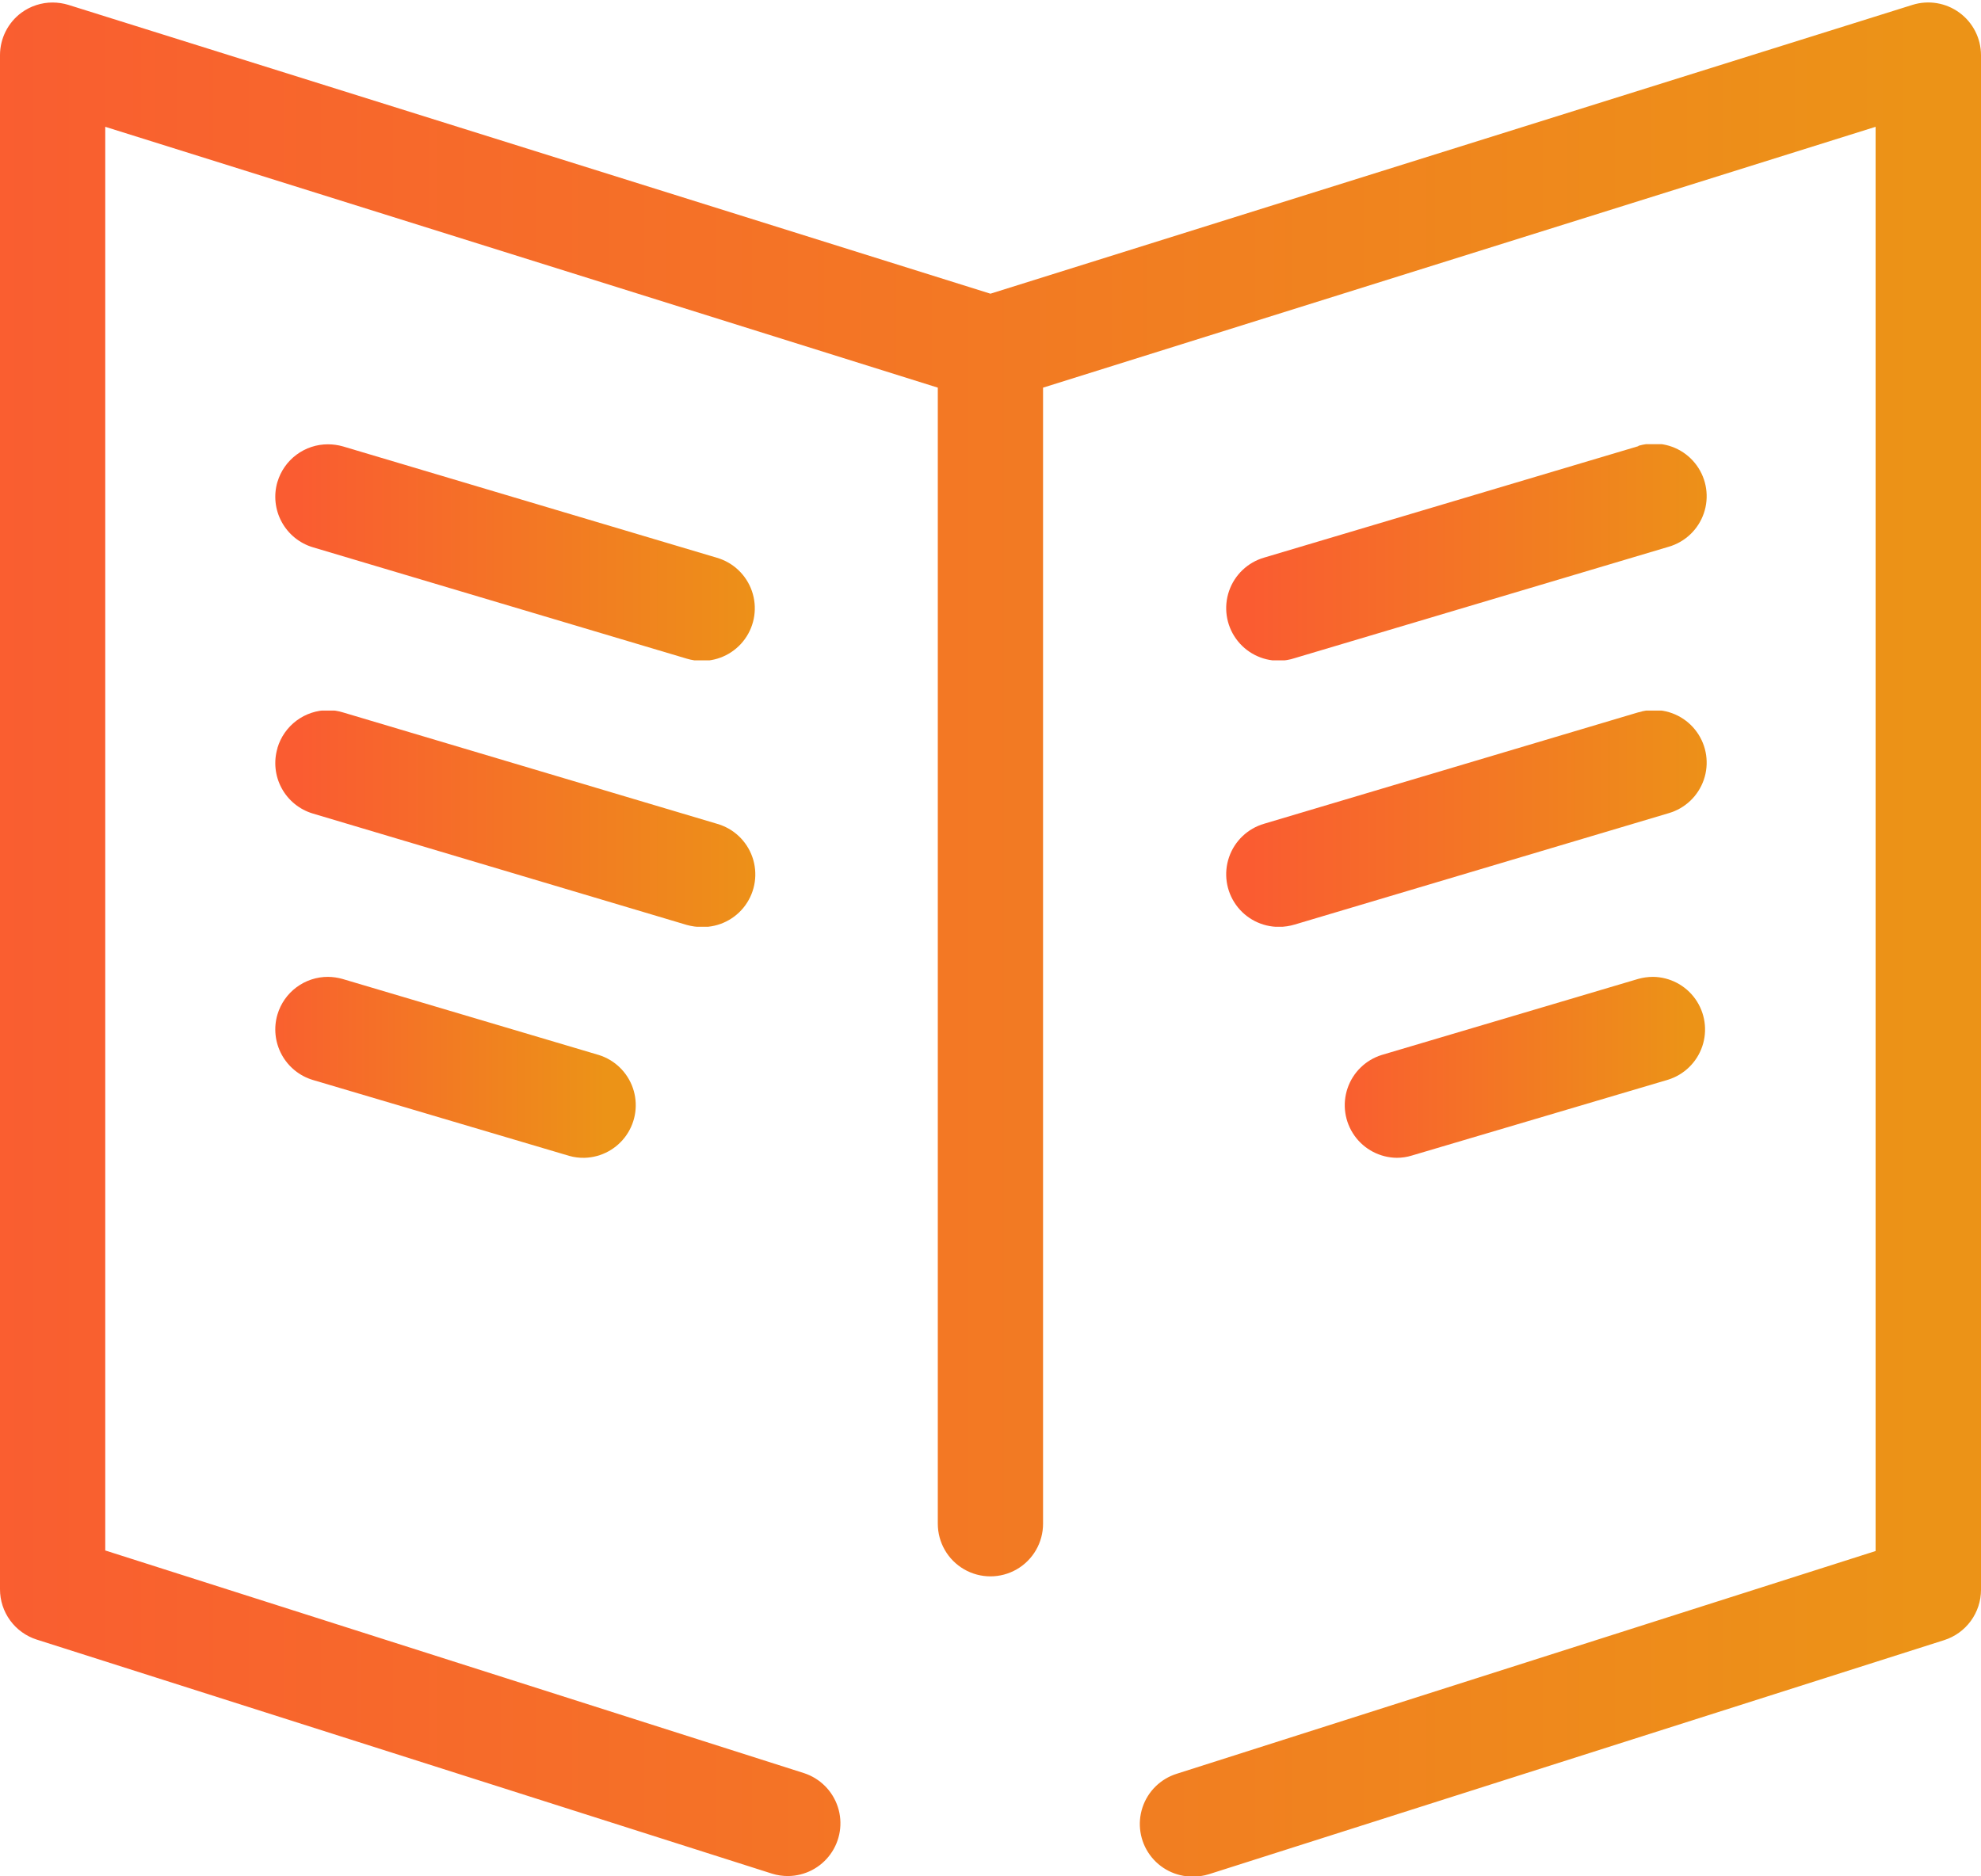 <?xml version="1.0" encoding="UTF-8"?>
<svg xmlns="http://www.w3.org/2000/svg" xmlns:xlink="http://www.w3.org/1999/xlink" viewBox="0 0 142.29 134.8">
  <defs>
    <style>.cls-1{fill:none;}.cls-2{clip-path:url(#clip-path);}.cls-3{fill:url(#linear-gradient);}.cls-4{clip-path:url(#clip-path-2);}.cls-5{fill:url(#linear-gradient-2);}.cls-6{clip-path:url(#clip-path-3);}.cls-7{fill:url(#linear-gradient-3);}.cls-8{clip-path:url(#clip-path-4);}.cls-9{fill:url(#linear-gradient-4);}.cls-10{clip-path:url(#clip-path-5);}.cls-11{fill:url(#linear-gradient-5);}.cls-12{clip-path:url(#clip-path-6);}.cls-13{fill:url(#linear-gradient-6);}.cls-14{clip-path:url(#clip-path-7);}.cls-15{fill:url(#linear-gradient-7);}</style>
    <clipPath id="clip-path" transform="translate(0 0.18)">
      <path class="cls-1" d="M19.93,34.43a3.79,3.79,0,0,0,2.55,4.71l26.85,8a3.72,3.72,0,0,0,1.08.16,3.78,3.78,0,0,0,1.08-7.41l-26.86-8a4,4,0,0,0-1.07-.15,3.78,3.78,0,0,0-3.63,2.7"></path>
    </clipPath>
    <linearGradient id="linear-gradient" x1="-890.04" y1="4658.71" x2="-889.04" y2="4658.71" gradientTransform="matrix(34.42, 0, 0, -34.42, 30656.57, 160401.17)" gradientUnits="userSpaceOnUse">
      <stop offset="0" stop-color="#fa5c31"></stop>
      <stop offset="0.99" stop-color="#ec9317"></stop>
      <stop offset="1" stop-color="#ec9317"></stop>
    </linearGradient>
    <clipPath id="clip-path-2" transform="translate(0 0.18)">
      <path class="cls-1" d="M19.93,53.57a3.78,3.78,0,0,0,2.55,4.7l26.85,8a4.07,4.07,0,0,0,1.08.15A3.78,3.78,0,0,0,51.49,59L24.63,51a3.56,3.56,0,0,0-1.07-.16,3.79,3.79,0,0,0-3.63,2.71"></path>
    </clipPath>
    <linearGradient id="linear-gradient-2" x1="-890.04" y1="4658.71" x2="-889.04" y2="4658.71" gradientTransform="matrix(34.42, 0, 0, -34.42, 30656.57, 160420.31)" xlink:href="#linear-gradient"></linearGradient>
    <clipPath id="clip-path-3" transform="translate(0 0.18)">
      <path class="cls-1" d="M19.93,72.7a3.79,3.79,0,0,0,2.55,4.71l18.4,5.45A3.67,3.67,0,0,0,42,83,3.78,3.78,0,0,0,43,75.61l-18.4-5.46A4,4,0,0,0,23.56,70a3.78,3.78,0,0,0-3.63,2.7"></path>
    </clipPath>
    <linearGradient id="linear-gradient-3" x1="-890.05" y1="4643.35" x2="-889.05" y2="4643.35" gradientTransform="matrix(25.97, 0, 0, -25.97, 23132.3, 120654.06)" xlink:href="#linear-gradient"></linearGradient>
    <clipPath id="clip-path-4" transform="translate(0 0.18)">
      <path class="cls-1" d="M117.66,31.88l-26.86,8a3.78,3.78,0,0,0,1.07,7.41A3.67,3.67,0,0,0,93,47.1l26.86-8a3.78,3.78,0,0,0-1.08-7.41,4,4,0,0,0-1.07.15"></path>
    </clipPath>
    <linearGradient id="linear-gradient-4" x1="-890.04" y1="4658.71" x2="-889.04" y2="4658.71" gradientTransform="matrix(34.42, 0, 0, -34.42, 30724.89, 160401.17)" xlink:href="#linear-gradient"></linearGradient>
    <clipPath id="clip-path-5" transform="translate(0 0.18)">
      <path class="cls-1" d="M117.66,51,90.8,59a3.78,3.78,0,0,0,1.07,7.41A4,4,0,0,0,93,66.24l26.86-8a3.78,3.78,0,0,0-1.08-7.41,3.56,3.56,0,0,0-1.07.16"></path>
    </clipPath>
    <linearGradient id="linear-gradient-5" x1="-890.04" y1="4658.71" x2="-889.04" y2="4658.71" gradientTransform="matrix(34.42, 0, 0, -34.42, 30724.89, 160420.31)" xlink:href="#linear-gradient"></linearGradient>
    <clipPath id="clip-path-6" transform="translate(0 0.18)">
      <path class="cls-1" d="M117.66,70.15,99.25,75.61A3.78,3.78,0,0,0,100.33,83a3.65,3.65,0,0,0,1.07-.16l18.41-5.45A3.78,3.78,0,0,0,118.73,70a4,4,0,0,0-1.07.15"></path>
    </clipPath>
    <linearGradient id="linear-gradient-6" x1="-890.05" y1="4643.35" x2="-889.05" y2="4643.35" gradientTransform="matrix(25.97, 0, 0, -25.97, 23210.17, 120659.86)" xlink:href="#linear-gradient"></linearGradient>
    <clipPath id="clip-path-7" transform="translate(0 0.18)">
      <path class="cls-1" d="M1.54.73A3.8,3.8,0,0,0,0,3.78V114a3.79,3.79,0,0,0,2.63,3.61l52.83,16.82a3.82,3.82,0,0,0,1.15.17,3.79,3.79,0,0,0,1.15-7.39l-50.2-16V8.93l59.8,18.74v81.62a3.78,3.78,0,1,0,7.56,0V27.67l59.8-18.74V111.25l-50.19,16a3.78,3.78,0,0,0,1.15,7.39,3.86,3.86,0,0,0,1.15-.17l52.82-16.82a3.8,3.8,0,0,0,2.64-3.61V3.78A3.79,3.79,0,0,0,137.37.17L71.14,20.92,4.91.17A4,4,0,0,0,3.78,0,3.8,3.8,0,0,0,1.54.73"></path>
    </clipPath>
    <linearGradient id="linear-gradient-7" x1="-890.02" y1="4694.46" x2="-889.02" y2="4694.46" gradientTransform="matrix(142.29, 0, 0, -142.29, 126637.07, 668024.6)" xlink:href="#linear-gradient"></linearGradient>
  </defs>
  <g id="Layer_2" data-name="Layer 2">
    <g id="HOMEPAGE_DONE" data-name="HOMEPAGE DONE">
      <g class="cls-2">
        <rect class="cls-3" x="19.33" y="31.91" width="35.3" height="15.53"></rect>
      </g>
      <g class="cls-4">
        <rect class="cls-5" x="19.33" y="51.05" width="35.3" height="15.53"></rect>
      </g>
      <g class="cls-6">
        <rect class="cls-7" x="19.33" y="70.18" width="26.85" height="13.02"></rect>
      </g>
      <g class="cls-8">
        <rect class="cls-9" x="87.65" y="31.91" width="35.3" height="15.53"></rect>
      </g>
      <g class="cls-10">
        <rect class="cls-11" x="87.65" y="51.05" width="35.3" height="15.53"></rect>
      </g>
      <g class="cls-12">
        <rect class="cls-13" x="96.11" y="70.18" width="26.84" height="13.02"></rect>
      </g>
      <g class="cls-14">
        <rect class="cls-15" width="142.29" height="134.8"></rect>
      </g>
    </g>
  </g>
</svg>
